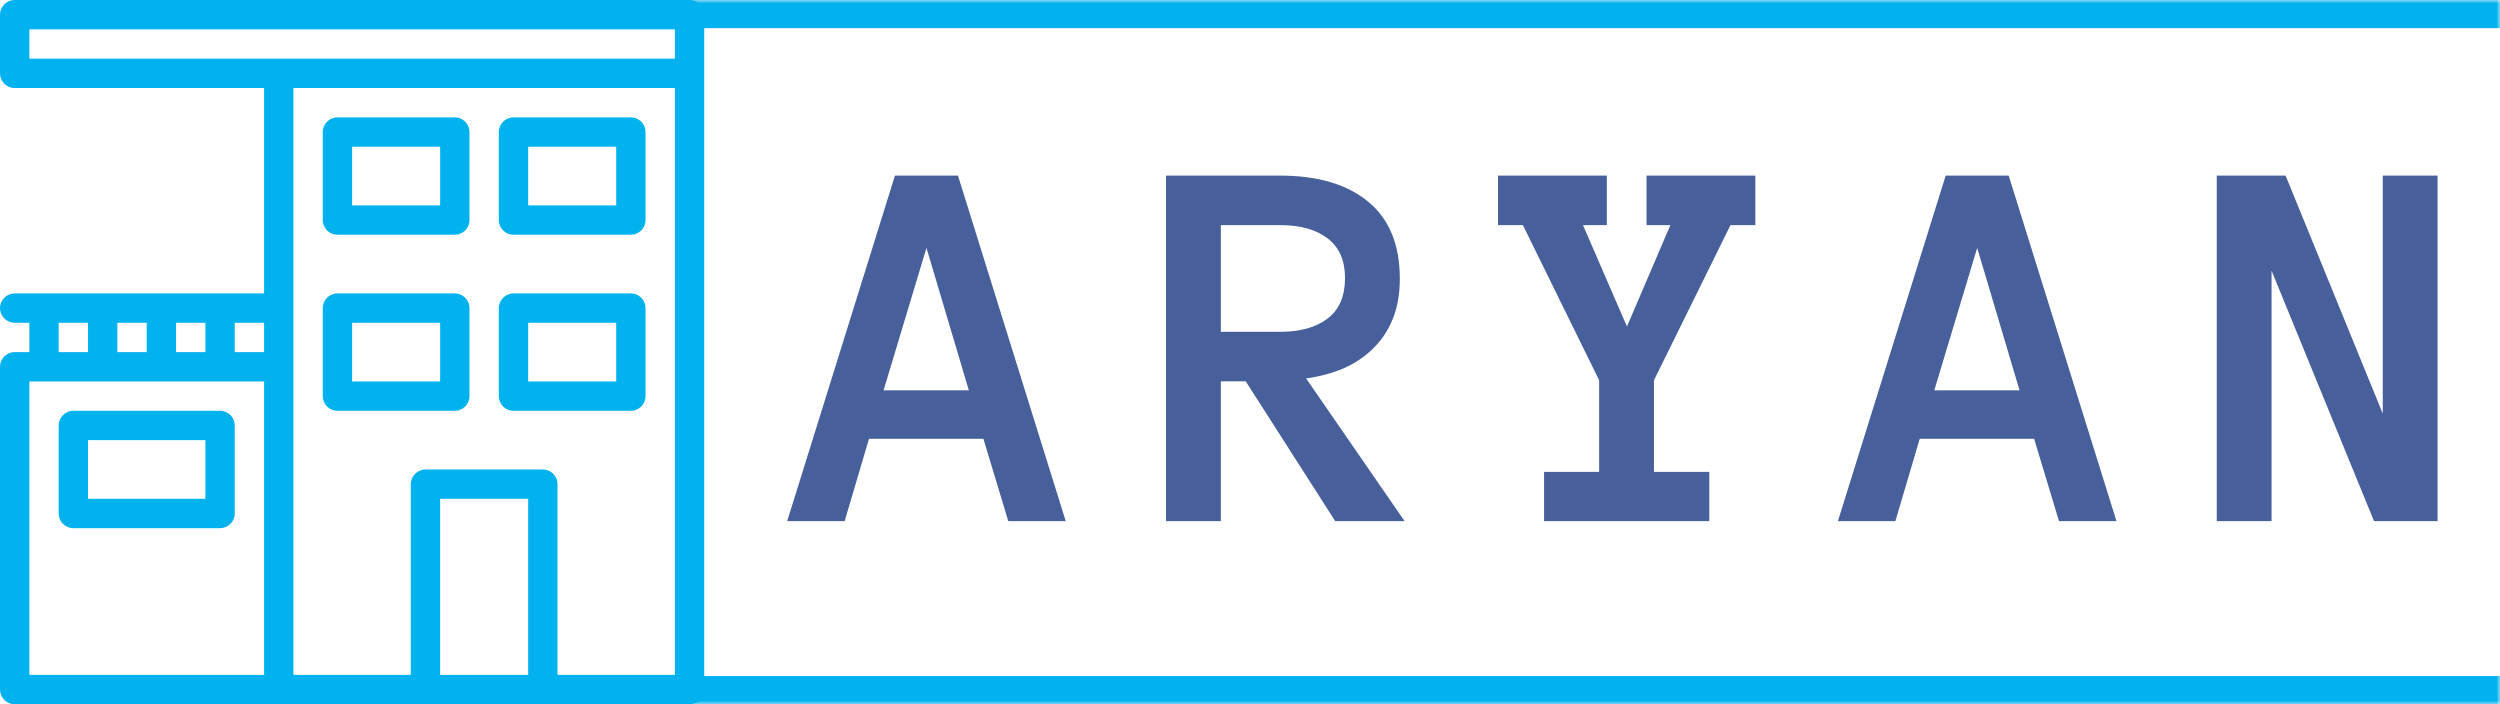 <svg width="355" height="100" viewBox="0 0 355 100" fill="none" xmlns="http://www.w3.org/2000/svg">
<g clip-path="url(#clip0_9087_210)">
<path d="M97.917 0H2.083C0.933 0 0 0.933 0 2.083V10.417C0 11.567 0.933 12.5 2.083 12.5H37.5V41.667H2.083C0.933 41.667 0 42.6 0 43.75C0 44.9 0.933 45.833 2.083 45.833H4.167V50H2.083C0.933 50 0 50.933 0 52.083V97.917C0 99.067 0.933 100 2.083 100H97.917C99.067 100 100 99.067 100 97.917V2.083C100 0.933 99.067 0 97.917 0ZM25 45.833H29.167V50H25V45.833ZM16.667 45.833H20.833V50H16.667V45.833ZM8.333 45.833H12.5V50H8.333V45.833ZM37.5 95.833H4.167V54.167H37.5V95.833ZM37.5 50H33.333V45.833H37.5V50ZM75 95.833H62.5V70.833H75V95.833ZM95.833 95.833H79.167V68.75C79.167 67.6 78.233 66.667 77.083 66.667H60.417C59.267 66.667 58.333 67.6 58.333 68.75V95.833H41.667V12.5H95.833V95.833ZM95.833 8.333H4.167V4.167H95.833V8.333H95.833Z" fill="#02B2EE"/>
<path d="M72.916 33.333H89.583C90.733 33.333 91.666 32.4 91.666 31.25V18.75C91.666 17.6 90.733 16.666 89.583 16.666H72.916C71.766 16.666 70.833 17.6 70.833 18.75V31.25C70.833 32.4 71.766 33.333 72.916 33.333ZM75 20.833H87.5V29.167H75V20.833Z" fill="#02B2EE"/>
<path d="M72.916 58.333H89.583C90.733 58.333 91.666 57.4 91.666 56.25V43.75C91.666 42.6 90.733 41.666 89.583 41.666H72.916C71.766 41.666 70.833 42.6 70.833 43.75V56.25C70.833 57.4 71.766 58.333 72.916 58.333ZM75 45.833H87.5V54.167H75V45.833Z" fill="#02B2EE"/>
<path d="M10.416 75H31.25C32.4 75 33.333 74.066 33.333 72.916V60.416C33.333 59.266 32.4 58.333 31.25 58.333H10.416C9.266 58.333 8.333 59.266 8.333 60.416V72.916C8.333 74.066 9.266 75 10.416 75ZM12.5 62.5H29.166V70.833H12.5V62.5Z" fill="#02B2EE"/>
<path d="M47.916 58.333H64.583C65.733 58.333 66.666 57.4 66.666 56.25V43.75C66.666 42.6 65.733 41.666 64.583 41.666H47.916C46.766 41.666 45.833 42.6 45.833 43.75V56.25C45.833 57.4 46.766 58.333 47.916 58.333ZM50 45.833H62.5V54.167H50V45.833Z" fill="#02B2EE"/>
<path d="M47.916 33.333H64.583C65.733 33.333 66.666 32.4 66.666 31.25V18.75C66.666 17.6 65.733 16.666 64.583 16.666H47.916C46.766 16.666 45.833 17.6 45.833 18.75V31.25C45.833 32.4 46.766 33.333 47.916 33.333ZM50 20.833H62.5V29.167H50V20.833Z" fill="#02B2EE"/>
</g>
<mask id="path-7-inside-1_9087_210" fill="white">
<path d="M97 0H355V100H97V0Z"/>
</mask>
<path d="M97 4H355V-4H97V4ZM355 96H97V104H355V96Z" fill="#02B2EE" mask="url(#path-7-inside-1_9087_210)"/>
<path d="M143.176 74L139.642 62.307H123.399L119.94 74H111.782L127.084 24.935H136.032L151.334 74H143.176ZM125.467 55.427H137.574L131.558 35.199L125.467 55.427ZM199.452 74H189.601L176.893 54.148H173.359V74H165.576V24.935H181.743C187.132 24.935 191.318 26.176 194.301 28.657C197.284 31.114 198.775 34.761 198.775 39.598C198.775 41.754 198.437 43.659 197.76 45.313C197.108 46.942 196.168 48.346 194.94 49.524C193.737 50.702 192.321 51.642 190.692 52.344C189.088 53.02 187.346 53.484 185.466 53.735L199.452 74ZM190.992 39.485C190.992 36.979 190.165 35.099 188.511 33.846C186.882 32.592 184.626 31.966 181.743 31.966H173.359V47.118H181.743C184.626 47.118 186.882 46.491 188.511 45.238C190.165 43.984 190.992 42.067 190.992 39.485ZM249.261 31.966H245.727L234.861 53.998V67.007H242.719V74H219.258V67.007H227.079V53.998L216.251 31.966H212.716V24.935H228.169V31.966H224.785L231.026 46.366L237.192 31.966H233.809V24.935H249.261V31.966ZM292.378 74L288.844 62.307H272.602L269.143 74H260.984L276.287 24.935H285.235L300.537 74H292.378ZM274.67 55.427H286.776L280.761 35.199L274.67 55.427ZM346.135 74H337.112L322.562 38.433V74H314.779V24.935H324.554L338.353 58.735V24.935H346.135V74Z" fill="#47609C"/>
<defs>
<clipPath id="clip0_9087_210">
<rect width="100" height="100" fill="white"/>
</clipPath>
</defs>
</svg>
